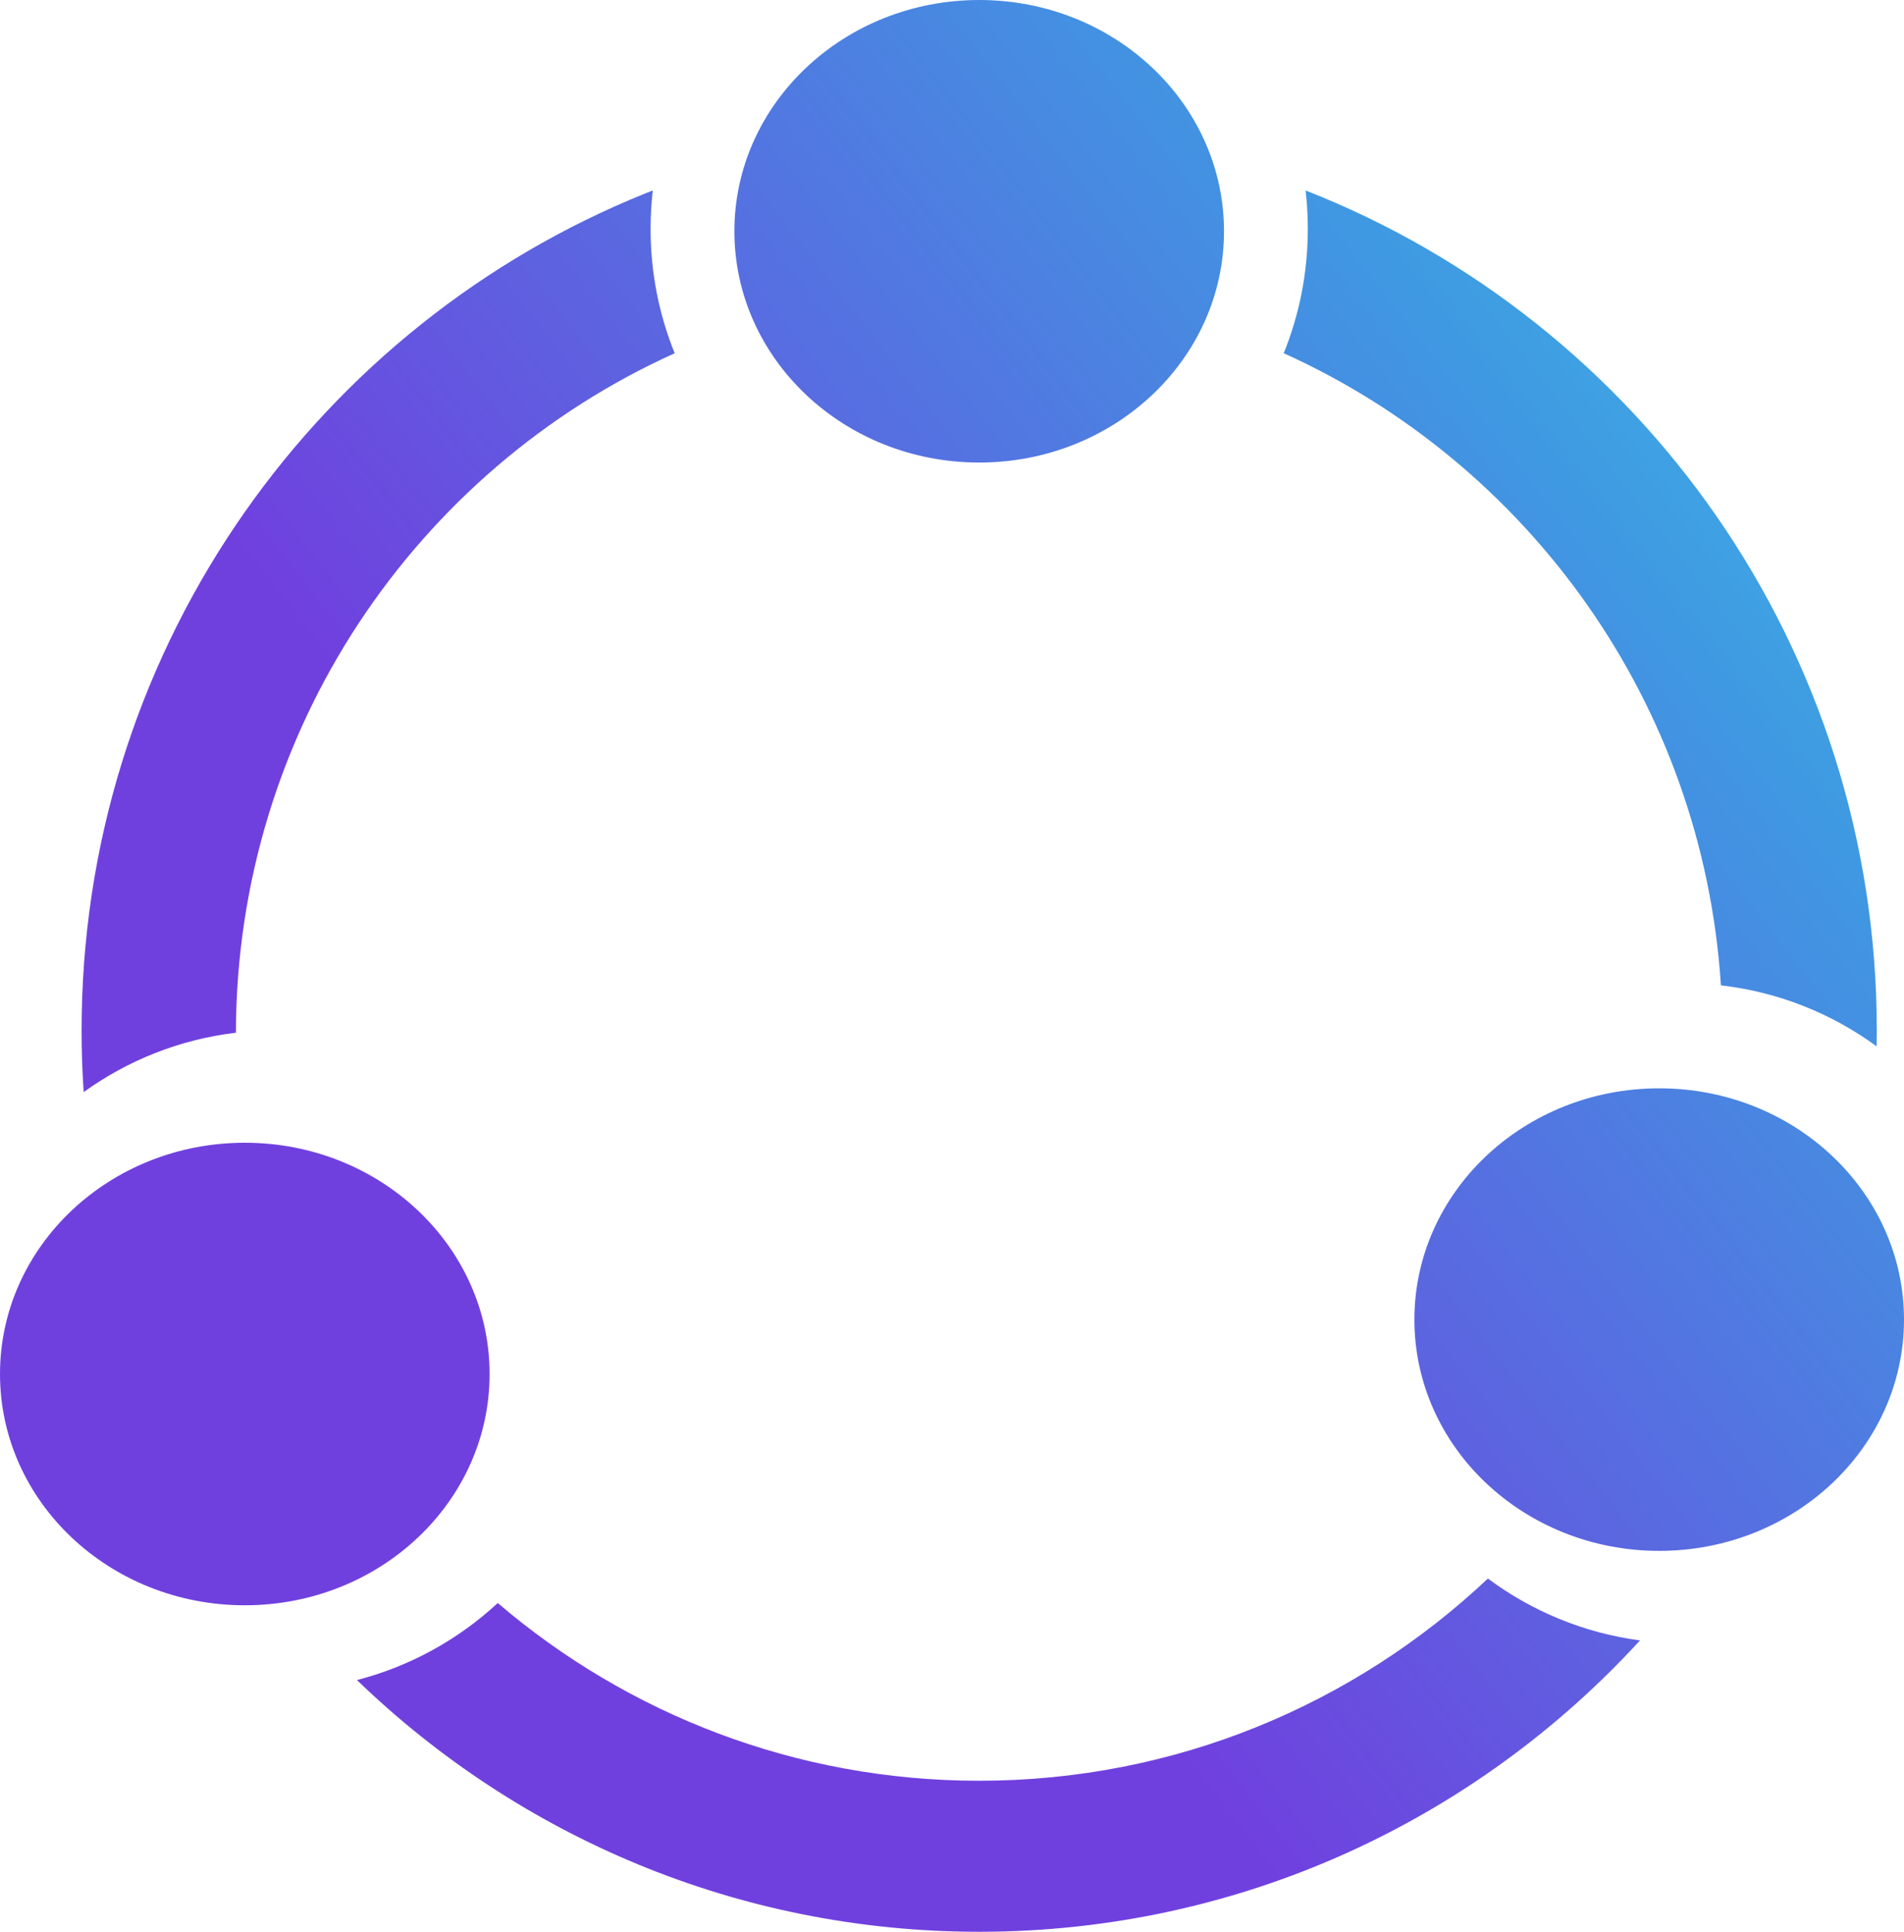 <?xml version="1.0" encoding="UTF-8"?>
<svg width="70px" height="71px" viewBox="0 0 70 71" version="1.1" xmlns="http://www.w3.org/2000/svg" xmlns:xlink="http://www.w3.org/1999/xlink">
    <title>WORKFLOW</title>
    <defs>
        <linearGradient x1="31.254%" y1="51.876%" x2="97.85%" y2="0%" id="linearGradient-1">
            <stop stop-color="#7040DF" offset="0%"></stop>
            <stop stop-color="#3F99E2" offset="67.312%"></stop>
            <stop stop-color="#3EC7E6" offset="100%"></stop>
        </linearGradient>
    </defs>
    <g id="NEW-THEME-CONCEPT" stroke="none" stroke-width="1" fill="none" fill-rule="evenodd">
        <g id="SERVICE-WORDPRESS" transform="translate(-196, -2668)" fill="url(#linearGradient-1)">
            <path d="M250.703,2726.017 C252.308,2727.212 254.219,2728.016 256.295,2728.291 C250.264,2734.874 241.612,2739 232,2739 C223.118,2739 215.056,2735.477 209.123,2729.748 C211.086,2729.242 212.856,2728.254 214.3,2726.917 C219.068,2730.991 225.248,2733.449 232,2733.449 C239.235,2733.449 245.814,2730.626 250.703,2726.017 Z M205,2710 C209.971,2710 214,2713.806 214,2718.5 C214,2723.195 209.971,2727 205,2727 C200.03,2727 196,2723.195 196,2718.5 C196,2713.806 200.03,2710 205,2710 Z M257,2708 C261.971,2708 266,2711.806 266,2716.5 C266,2721.195 261.971,2725 257,2725 C252.03,2725 248,2721.195 248,2716.5 C248,2711.806 252.03,2708 257,2708 Z M220,2675 C219.946,2675.464 219.919,2675.937 219.919,2676.415 C219.919,2678.031 220.233,2679.573 220.805,2680.983 C211.311,2685.267 204.697,2694.835 204.673,2705.956 C202.601,2706.203 200.69,2706.976 199.077,2708.138 C199.039,2707.583 199.015,2707.023 199.005,2706.46 L199,2705.871 L199.005,2705.282 C199.243,2691.583 207.764,2679.911 219.754,2675.097 L220,2675 Z M244,2675 C256.292,2679.819 265,2691.824 265,2705.871 C265,2706.067 264.998,2706.262 264.995,2706.458 C263.351,2705.255 261.394,2704.459 259.269,2704.216 C258.601,2693.845 252.19,2685.042 243.196,2680.982 C243.767,2679.573 244.081,2678.031 244.081,2676.415 C244.081,2675.937 244.054,2675.464 244,2675 Z M232,2668 C236.971,2668 241,2671.806 241,2676.5 C241,2681.195 236.971,2685 232,2685 C227.03,2685 223,2681.195 223,2676.5 C223,2671.806 227.03,2668 232,2668 Z" id="WORKFLOW"></path>
        </g>
    </g>
</svg>